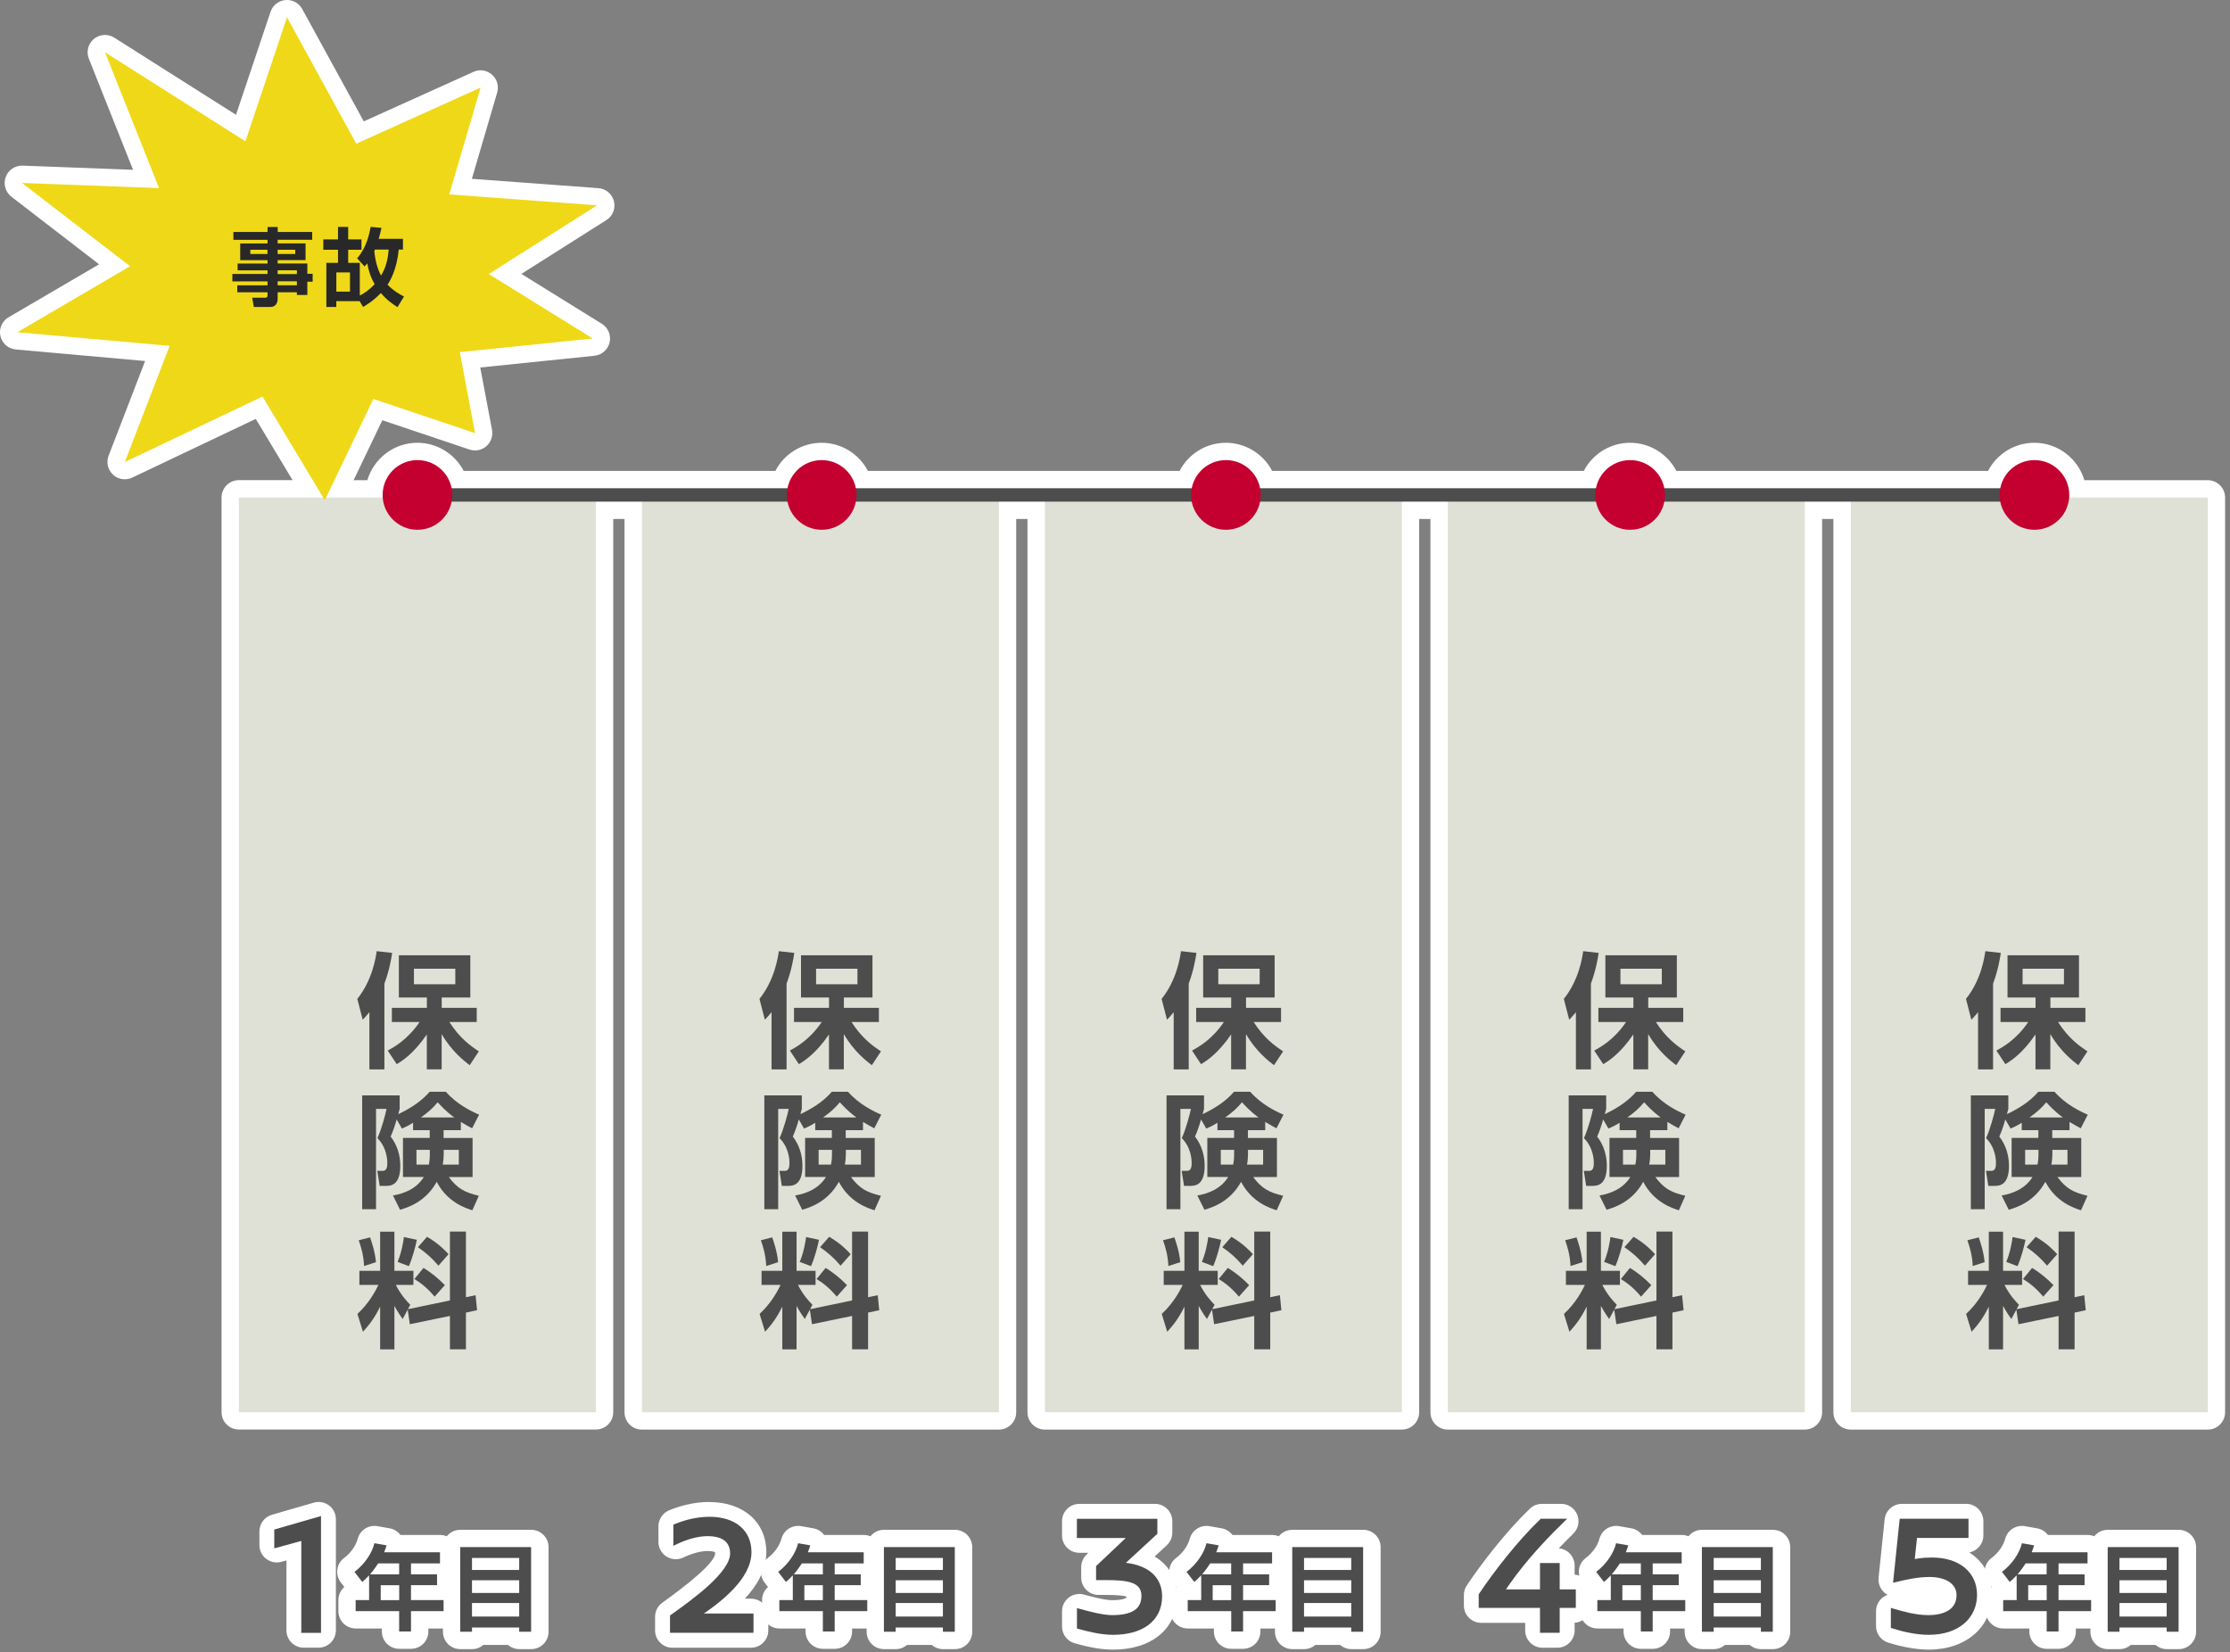 <?xml version="1.0" encoding="UTF-8"?><svg id="_自動車保険を組み込める" xmlns="http://www.w3.org/2000/svg" viewBox="0 0 386 286"><rect x="0" y="0" width="386" height="286" fill="#808080" stroke="none"/><defs><style>.cls-1{fill:none;stroke-width:2.32px;}.cls-1,.cls-2{stroke:#4d4d4d;stroke-miterlimit:10;}.cls-2{stroke-width:.85px;}.cls-2,.cls-3{fill:#4d4d4d;}.cls-4{fill:#fff;}.cls-5{fill:#c3002f;}.cls-6{fill:#282828;}.cls-7{fill:#efd817;fill-rule:evenodd;}.cls-8{fill:#dfe1d6;}</style></defs><path class="cls-4" d="M49.68,0c-.09,0-.18,0-.27.01-1.19.11-2.2.9-2.58,2.03l-5.98,17.83L19.78,6.52c-.49-.31-1.05-.47-1.61-.47-.68,0-1.36.23-1.92.69-1,.83-1.35,2.21-.87,3.42l7.65,19.23-19.12-.72s-.08,0-.11,0c-1.26,0-2.39.79-2.82,1.98-.44,1.23-.04,2.6.99,3.4l15.18,11.7L1.48,54.92c-1.13.66-1.7,1.97-1.41,3.24.29,1.27,1.36,2.22,2.66,2.33l22.39,2-6.32,16.39c-.44,1.15-.14,2.44.76,3.28.57.53,1.3.8,2.04.8.44,0,.88-.1,1.29-.29l21.38-10.16,6.37,10.6h-9.29c-1.66,0-3,1.34-3,3v158.33c0,1.66,1.34,3,3,3h61.8c1.66,0,3-1.34,3-3V89.83h1.95v154.62c0,1.66,1.34,3,3,3h61.8c1.66,0,3-1.34,3-3V89.83h1.95v154.62c0,1.66,1.34,3,3,3h61.8c1.66,0,3-1.34,3-3V89.83h1.95v154.62c0,1.66,1.34,3,3,3h61.8c1.66,0,3-1.34,3-3V89.83h1.95v154.62c0,1.66,1.34,3,3,3h61.8c1.66,0,3-1.34,3-3V86.12c0-1.66-1.34-3-3-3h-21.36c-1.1-3.74-4.57-6.48-8.66-6.48-3.43,0-6.49,1.94-8.01,4.87h-53.95c-1.52-2.92-4.58-4.87-8.01-4.87s-6.49,1.94-8.01,4.87h-53.95c-1.52-2.92-4.58-4.87-8.01-4.87s-6.49,1.94-8.01,4.87h-53.95c-1.52-2.92-4.58-4.87-8.01-4.87s-6.49,1.94-8.01,4.87h-53.95c-1.52-2.92-4.58-4.87-8.01-4.87-4.09,0-7.56,2.74-8.66,6.48h-2.38l4.97-10.38,15.09,5.07c.31.1.63.16.95.16.71,0,1.42-.26,1.97-.74.8-.7,1.17-1.77.98-2.82l-2.04-10.8,19.77-2.03c1.28-.13,2.33-1.06,2.62-2.31.29-1.25-.25-2.55-1.34-3.22l-13.93-8.64,14.72-9.32c1.09-.69,1.62-2.01,1.3-3.26-.31-1.26-1.4-2.17-2.69-2.26l-21.9-1.62,4.38-14.93c.33-1.12-.02-2.34-.91-3.11-.56-.48-1.26-.74-1.97-.74-.42,0-.84.09-1.23.27l-18.98,8.57L52.31,1.56c-.53-.97-1.54-1.56-2.63-1.56h0Z"/><rect class="cls-8" x="320.36" y="86.12" width="61.8" height="158.33"/><rect class="cls-8" x="250.61" y="86.12" width="61.8" height="158.33"/><rect class="cls-8" x="180.86" y="86.12" width="61.8" height="158.33"/><rect class="cls-8" x="111.11" y="86.12" width="61.8" height="158.33"/><rect class="cls-8" x="41.35" y="86.12" width="61.8" height="158.33"/><line class="cls-1" x1="72.48" y1="85.67" x2="352.15" y2="85.67"/><circle class="cls-5" cx="72.26" cy="85.67" r="6.03"/><circle class="cls-5" cx="142.23" cy="85.67" r="6.03"/><circle class="cls-5" cx="212.2" cy="85.67" r="6.03"/><circle class="cls-5" cx="282.17" cy="85.67" r="6.03"/><circle class="cls-5" cx="352.15" cy="85.67" r="6.03"/><path class="cls-4" d="M55.14,259.98c-.28,0-.56.04-.83.12l-7.24,2.09c-1.28.37-2.17,1.55-2.17,2.88v2.38c0,.94.44,1.82,1.18,2.38.53.4,1.17.62,1.82.62.26,0,.53-.03.79-.11l.89-.24v12.1c0,1.66,1.34,3,3,3h2.56c1.66,0,3-1.34,3-3v-19.23c0-.94-.44-1.83-1.2-2.4-.53-.4-1.16-.6-1.8-.6h0Z"/><path class="cls-4" d="M64.81,264.12c-1.36,0-2.57.92-2.91,2.28-.21.85-.95,2.23-2.35,3.28-.64.48-1.06,1.2-1.16,1.99-.11.79.11,1.59.59,2.23l.62.8c-.63.55-1.03,1.36-1.03,2.26v1.92c0,1.66,1.34,3,3,3h4.53v.52c0,1.66,1.34,3,3,3h2.05c1.66,0,3-1.34,3-3v-.52h2.64c1.66,0,3-1.34,3-3v-1.92c0-.95-.45-1.8-1.14-2.35,0-.08,0-.15,0-.23v-1.87c0-.07,0-.14,0-.21.33-.48.52-1.07.52-1.69v-1.92c0-1.66-1.34-3-3-3h-6.86c-.45-.6-1.12-1.02-1.87-1.15l-2.1-.37c-.18-.03-.35-.05-.53-.05h0Z"/><path class="cls-4" d="M91.94,264.8h-12.27c-1.66,0-3,1.34-3,3v14.65c0,1.66,1.34,3,3,3h2.04c.75,0,1.43-.27,1.96-.73h4.25c.53.45,1.21.73,1.96.73h2.07c1.66,0,3-1.34,3-3v-14.65c0-1.66-1.34-3-3-3h0Z"/><path class="cls-4" d="M122.79,259.98c-2.86,0-5.36.78-6.96,1.44-1.12.46-1.86,1.56-1.86,2.77v2.7c0,1.03.53,1.99,1.4,2.54.49.31,1.04.46,1.6.46.44,0,.88-.1,1.29-.29,1.53-.73,3.03-1.13,4.2-1.13.83,0,1.19.14,1.31.2,0,.04.02.12.02.23-.06.93-1.68,3.16-9.07,8.46l-.08.06c-.79.56-1.25,1.47-1.25,2.44v2.35c0,1.66,1.34,3,3,3h13.6c1.66,0,3-1.34,3-3v-2.49c0-1.66-1.34-3-3-3h-1.06c2.14-2.31,3.72-5.01,3.72-8.04,0-5.2-3.96-8.69-9.86-8.69h0Z"/><path class="cls-4" d="M138.15,264.12c-1.36,0-2.57.92-2.91,2.28-.21.85-.95,2.23-2.35,3.28-.64.48-1.06,1.2-1.16,1.99s.11,1.59.59,2.23l.62.8c-.63.55-1.03,1.36-1.03,2.26v1.92c0,1.66,1.34,3,3,3h4.53v.52c0,1.66,1.34,3,3,3h2.05c1.66,0,3-1.34,3-3v-.52h2.64c1.66,0,3-1.34,3-3v-1.92c0-.95-.45-1.8-1.14-2.35,0-.08,0-.15,0-.23v-1.87c0-.07,0-.14,0-.21.33-.48.52-1.07.52-1.69v-1.92c0-1.66-1.34-3-3-3h-6.86c-.45-.6-1.12-1.02-1.87-1.15l-2.1-.37c-.18-.03-.35-.05-.53-.05h0Z"/><path class="cls-4" d="M165.28,264.8h-12.27c-1.66,0-3,1.34-3,3v14.65c0,1.66,1.34,3,3,3h2.04c.75,0,1.43-.27,1.96-.73h4.25c.53.45,1.21.73,1.96.73h2.07c1.66,0,3-1.34,3-3v-14.65c0-1.66-1.34-3-3-3h0Z"/><path class="cls-4" d="M270.22,260.31h-3.34c-.78,0-1.52.3-2.08.84-4.21,4.05-8.4,9.52-10.91,13.28-.33.49-.5,1.07-.5,1.67v1.8c0,1.66,1.34,3,3,3h7.61v1.31c0,1.66,1.34,3,3,3h2.56c1.66,0,3-1.34,3-3v-1.32c1.56-.11,2.79-1.41,2.79-2.99v-2.35c0-1.59-1.23-2.89-2.79-2.99v-1.57c0-1.57-1.21-2.86-2.74-2.99.79-.83,1.62-1.67,2.51-2.54.87-.85,1.14-2.15.68-3.28-.46-1.13-1.56-1.87-2.78-1.87h0ZM270.22,266.31h0,0Z"/><path class="cls-4" d="M279.74,264.12c-1.36,0-2.57.92-2.91,2.28-.21.85-.95,2.23-2.35,3.28-.64.48-1.06,1.2-1.16,1.99-.11.79.11,1.59.59,2.23l.62.8c-.63.55-1.03,1.36-1.03,2.26v1.92c0,1.66,1.34,3,3,3h4.53v.52c0,1.66,1.34,3,3,3h2.05c1.66,0,3-1.34,3-3v-.52h2.64c1.66,0,3-1.34,3-3v-1.92c0-.95-.45-1.8-1.14-2.35,0-.08,0-.15,0-.23v-1.87c0-.07,0-.14,0-.21.33-.48.52-1.07.52-1.69v-1.92c0-1.66-1.34-3-3-3h-6.86c-.45-.6-1.12-1.02-1.87-1.15l-2.1-.37c-.18-.03-.35-.05-.53-.05h0Z"/><path class="cls-4" d="M306.87,264.8h-12.27c-1.66,0-3,1.34-3,3v14.65c0,1.66,1.34,3,3,3h2.04c.75,0,1.43-.27,1.96-.73h4.25c.53.45,1.21.73,1.96.73h2.07c1.66,0,3-1.34,3-3v-14.65c0-1.66-1.34-3-3-3h0Z"/><path class="cls-4" d="M340.3,260.31h-11.1c-1.54,0-2.83,1.16-2.98,2.69l-1.05,10.1c-.1.97.28,1.93,1.02,2.58.17.14.35.27.54.37-.29.1-.56.24-.8.43-.76.57-1.2,1.46-1.2,2.4v2.59c0,1.31.86,2.48,2.11,2.86,1.78.55,4.44,1.21,7.02,1.21,6.44,0,10.94-3.9,10.94-9.49,0-3.19-1.45-5.76-3.93-7.33,1.39-.26,2.44-1.48,2.44-2.95v-2.47c0-1.66-1.34-3-3-3h0Z"/><path class="cls-4" d="M349.98,264.12c-1.36,0-2.57.92-2.91,2.28-.21.85-.95,2.23-2.35,3.28-.64.48-1.06,1.2-1.16,1.99-.11.79.11,1.6.59,2.23l.62.8c-.63.55-1.03,1.36-1.03,2.26v1.92c0,1.66,1.34,3,3,3h4.53v.52c0,1.66,1.34,3,3,3h2.05c1.66,0,3-1.34,3-3v-.52h2.64c1.66,0,3-1.34,3-3v-1.92c0-.95-.45-1.8-1.14-2.35,0-.08,0-.15,0-.23v-1.87c0-.07,0-.14,0-.21.33-.48.52-1.07.52-1.69v-1.92c0-1.66-1.34-3-3-3h-6.86c-.45-.6-1.12-1.02-1.87-1.15l-2.1-.37c-.18-.03-.35-.05-.53-.05h0Z"/><path class="cls-4" d="M377.11,264.8h-12.27c-1.66,0-3,1.34-3,3v14.65c0,1.66,1.34,3,3,3h2.04c.75,0,1.43-.27,1.96-.73h4.26c.53.45,1.21.73,1.96.73h2.07c1.66,0,3-1.34,3-3v-14.65c0-1.66-1.34-3-3-3h0Z"/><path class="cls-4" d="M199.91,260.31h-13.08c-1.66,0-3,1.34-3,3v2.47c0,1.66,1.34,3,3,3h1.56l-.3.29c-.6.57-.94,1.36-.94,2.18v1.82c0,1.66,1.34,3,3,3h1.31c2.13,0,3.1.14,3.53.29-.01.12-.03.18-.04.2,0,0,0,0,0,0,0,0-.49.42-2.42.42-1.38,0-3.85-.68-4.9-.97-.26-.07-.53-.11-.8-.11-.65,0-1.29.21-1.82.61-.74.57-1.18,1.45-1.18,2.39v2.65c0,1.34.89,2.52,2.19,2.89,2.67.75,4.78,1.1,6.63,1.1,6.73,0,11.08-3.63,11.08-9.25,0-3.01-1.42-5.41-3.87-6.87l2.09-1.93c.62-.57.97-1.37.97-2.2v-1.98c0-1.66-1.34-3-3-3h0Z"/><path class="cls-4" d="M208.83,264.12c-1.36,0-2.57.92-2.91,2.28-.21.85-.95,2.23-2.35,3.28-.64.48-1.06,1.2-1.16,1.99-.11.79.11,1.6.59,2.23l.62.8c-.63.55-1.03,1.36-1.03,2.26v1.92c0,1.66,1.34,3,3,3h4.53v.52c0,1.66,1.34,3,3,3h2.05c1.66,0,3-1.34,3-3v-.52h2.64c1.66,0,3-1.34,3-3v-1.92c0-.95-.45-1.8-1.14-2.35,0-.08,0-.15,0-.23v-1.87c0-.07,0-.14,0-.21.33-.48.52-1.07.52-1.69v-1.92c0-1.66-1.34-3-3-3h-6.86c-.45-.6-1.12-1.02-1.87-1.15l-2.1-.37c-.18-.03-.35-.05-.53-.05h0Z"/><path class="cls-4" d="M235.96,264.8h-12.27c-1.66,0-3,1.34-3,3v14.65c0,1.66,1.34,3,3,3h2.04c.75,0,1.43-.27,1.96-.73h4.26c.53.45,1.21.73,1.96.73h2.07c1.66,0,3-1.34,3-3v-14.65c0-1.66-1.34-3-3-3h0Z"/><path class="cls-2" d="M52.58,282.2v-16.03l-4.68,1.28v-2.38l7.24-2.09v19.23h-2.56Z"/><path class="cls-3" d="M63.89,272.69c-.6.63-.86.86-1.19,1.13l-1.34-1.74c1.79-1.36,3.04-3.26,3.45-4.96l2.1.37c-.1.36-.16.55-.42,1.2h9.67v1.92h-5.02v1.9h4.51v1.87h-4.51v2.58h5.64v1.92h-5.64v3.52h-2.05v-3.52h-7.53v-1.92h2.33v-4.28ZM69.09,272.51v-1.9h-3.63c-.37.56-.76,1.13-1.4,1.9h5.04ZM65.9,274.39v2.58h3.2v-2.58h-3.2Z"/><path class="cls-3" d="M89.87,282.44v-.73h-8.17v.73h-2.04v-14.65h12.27v14.65h-2.07ZM81.7,271.75h8.17v-2.08h-8.17v2.08ZM81.7,275.73h8.17v-2.2h-8.17v2.2ZM81.7,279.81h8.17v-2.34h-8.17v2.34Z"/><path class="cls-2" d="M129.65,268.67c0,4.33-5.03,8.31-9.19,11.04h9.54v2.49h-13.6v-2.35c3.81-2.73,10.4-7.44,10.4-10.95,0-1.86-1.08-3.43-4.33-3.43-1.71,0-3.66.55-5.49,1.42v-2.7c1.69-.7,3.75-1.22,5.81-1.22,4.27,0,6.86,2.17,6.86,5.69Z"/><path class="cls-3" d="M137.23,272.69c-.6.63-.86.86-1.19,1.13l-1.34-1.74c1.79-1.36,3.04-3.26,3.45-4.96l2.1.37c-.1.36-.16.55-.42,1.2h9.67v1.92h-5.02v1.9h4.51v1.87h-4.51v2.58h5.64v1.92h-5.64v3.52h-2.05v-3.52h-7.53v-1.92h2.33v-4.28ZM142.43,272.51v-1.9h-3.63c-.37.56-.76,1.13-1.4,1.9h5.04ZM139.23,274.39v2.58h3.2v-2.58h-3.2Z"/><path class="cls-3" d="M163.21,282.44v-.73h-8.17v.73h-2.04v-14.65h12.27v14.65h-2.07ZM155.04,271.75h8.17v-2.08h-8.17v2.08ZM155.04,275.73h8.17v-2.2h-8.17v2.2ZM155.04,279.81h8.17v-2.34h-8.17v2.34Z"/><path class="cls-2" d="M270.22,263.31c-4.16,4.07-7.5,7.9-10.35,12.23h7.12v-4.56h2.56v4.56h2.79v2.35h-2.79v4.31h-2.56v-4.31h-10.61v-1.8c2.62-3.92,6.68-9.12,10.49-12.78h3.34Z"/><path class="cls-3" d="M278.82,272.69c-.6.63-.86.86-1.19,1.13l-1.34-1.74c1.79-1.36,3.04-3.26,3.45-4.96l2.1.37c-.1.36-.16.55-.42,1.2h9.67v1.92h-5.02v1.9h4.51v1.87h-4.51v2.58h5.64v1.92h-5.64v3.52h-2.05v-3.52h-7.53v-1.92h2.33v-4.28ZM284.02,272.51v-1.9h-3.63c-.37.56-.76,1.13-1.4,1.9h5.04ZM280.82,274.39v2.58h3.2v-2.58h-3.2Z"/><path class="cls-3" d="M304.8,282.44v-.73h-8.17v.73h-2.04v-14.65h12.27v14.65h-2.07ZM296.63,271.75h8.17v-2.08h-8.17v2.08ZM296.63,275.73h8.17v-2.2h-8.17v2.2ZM296.63,279.81h8.17v-2.34h-8.17v2.34Z"/><path class="cls-2" d="M331.44,265.78l-.49,4.62c.64-.15,1.66-.38,3.43-.38,4.62,0,7.41,2.43,7.41,6.04s-2.79,6.49-7.94,6.49c-2.15,0-4.45-.55-6.13-1.08v-2.59c1.69.49,3.87,1.11,6.02,1.11,3.31,0,5.35-1.34,5.35-3.9,0-2.12-1.92-3.55-5.12-3.55-2.01,0-4.19.47-5.81.87l1.05-10.1h11.1v2.47h-8.87Z"/><path class="cls-3" d="M349.06,272.69c-.6.63-.86.86-1.19,1.13l-1.34-1.74c1.79-1.36,3.04-3.26,3.46-4.96l2.1.37c-.1.36-.16.55-.42,1.2h9.67v1.92h-5.02v1.9h4.51v1.87h-4.51v2.58h5.64v1.92h-5.64v3.52h-2.05v-3.52h-7.53v-1.92h2.33v-4.28ZM354.26,272.51v-1.9h-3.63c-.37.56-.76,1.13-1.4,1.9h5.04ZM351.07,274.39v2.58h3.2v-2.58h-3.2Z"/><path class="cls-3" d="M375.04,282.44v-.73h-8.17v.73h-2.04v-14.65h12.27v14.65h-2.07ZM366.87,271.75h8.17v-2.08h-8.17v2.08ZM366.87,275.73h8.17v-2.2h-8.17v2.2ZM366.87,279.81h8.17v-2.34h-8.17v2.34Z"/><path class="cls-2" d="M193.87,270.87c3.02.09,6.86,1.33,6.86,5.43s-3.28,6.25-8.08,6.25c-1.86,0-3.95-.47-5.81-.99v-2.65c2.01.55,4.13,1.08,5.7,1.08,3.66,0,5.44-1.25,5.46-3.72.03-2.96-3.11-3.19-6.54-3.19h-1.31v-1.82l5.78-5.47h-9.1v-2.47h13.08v1.98l-6.05,5.58Z"/><path class="cls-3" d="M207.91,272.69c-.6.63-.86.86-1.19,1.13l-1.34-1.74c1.79-1.36,3.04-3.26,3.46-4.96l2.1.37c-.1.36-.16.55-.42,1.2h9.67v1.92h-5.02v1.9h4.51v1.87h-4.51v2.58h5.64v1.92h-5.64v3.52h-2.05v-3.52h-7.53v-1.92h2.33v-4.28ZM213.11,272.51v-1.9h-3.63c-.37.56-.76,1.13-1.4,1.9h5.04ZM209.91,274.39v2.58h3.2v-2.58h-3.2Z"/><path class="cls-3" d="M233.89,282.44v-.73h-8.17v.73h-2.04v-14.65h12.27v14.65h-2.07ZM225.72,271.75h8.17v-2.08h-8.17v2.08ZM225.72,275.73h8.17v-2.2h-8.17v2.2ZM225.72,279.81h8.17v-2.34h-8.17v2.34Z"/><path class="cls-3" d="M63.95,175.19c-.5.61-.67.8-1.17,1.32l-.93-3.61c2.62-3.27,3.2-7.18,3.35-8.26l2.68.3c-.15.97-.45,2.9-1.34,5.32v14.84h-2.6v-9.91ZM67.11,181.85c1.1-.61,3.44-1.88,5.52-4.95h-4.8v-2.45h6.06v-1.79h-4.85v-7.31h12.37v7.31h-4.95v1.79h6.06v2.45h-4.74c1.73,2.7,3.53,4.05,5.1,5.08l-1.58,2.4c-.95-.74-3.09-2.36-4.85-5.39v6.1h-2.57v-6.04c-2.29,3.35-4.28,4.59-5.21,5.15l-1.56-2.36ZM71.65,167.68v2.68h7.16v-2.68h-7.16Z"/><path class="cls-3" d="M71.52,194.33c-.95.58-1.36.76-1.95,1.02l-.91-1.58c-.3,1.06-.61,1.99-1.04,2.96,1.13,1.45,1.67,3.24,1.67,5.06,0,3.48-1.75,3.48-2.6,3.48h-.97l-.41-2.6h.82c.48,0,.91-.11.91-1.34,0-.37,0-2.6-1.71-4.33.71-1.54,1.38-4.07,1.58-5.06h-1.82v17.37h-2.4v-19.71h6.49v2.34c-.13.43-.15.58-.24.91,1.82-.87,3.83-2.03,5.43-3.87h2.81c1.86,2.14,4.37,3.37,5.75,3.96l-1.21,2.36c-.54-.28-1.02-.54-1.95-1.1v1.43h-2.99v1.34h5.02v6.77h-4.11c1.47,1.95,2.66,2.64,5.19,3.24l-1.12,2.51c-1.08-.35-4.31-1.34-6.17-4.93-1.9,3.5-5.1,4.48-6.34,4.84l-1.23-2.47c2.03-.35,4.11-1.21,5.34-3.2h-3.61v-6.77h4.63v-1.34h-2.88v-1.3ZM74.4,199.03h-2.31v2.55h2.14c.11-.56.17-1.02.17-1.9v-.65ZM78.62,193.42c-1.49-1.1-2.34-2.06-2.86-2.62-.87,1.04-1.67,1.75-2.9,2.62h5.75ZM76.8,199.83c0,.48-.04,1.08-.17,1.75h2.79v-2.55h-2.62v.8Z"/><path class="cls-3" d="M70.57,226.69l-.87,1.62c-.78-1.06-1.3-2.03-1.43-2.27v7.53h-2.47v-7.4c-.99,2.01-1.88,3.14-2.98,4.35l-.95-3.09c2.1-1.93,3.2-4.13,3.63-5.02h-3.29v-2.44h3.59v-6.77h2.47v6.77h3.29v2.44h-3.05c.97,1.86,1.9,2.81,2.51,3.44l-.41.76,7.27-1.51v-11.92h2.77v11.36l1.67-.35.26,2.6-1.93.41v6.36h-2.77v-5.78l-6.94,1.43-.37-2.51ZM64.06,214.19c.24.69.84,2.38,1.02,4.28l-2.06.67c-.09-1.95-.56-3.42-.93-4.46l1.97-.5ZM72.15,214.6c-.22,1.15-.78,3.24-1.38,4.56l-1.95-.73c.67-1.62.97-3.31,1.1-4.31l2.23.48ZM73.3,219.47c1.38.82,2.62,1.86,3.7,2.98l-1.77,1.99c-1.45-1.73-2.64-2.51-3.5-3.05l1.58-1.93ZM73.92,214.08c2.03,1.19,3.12,2.36,3.72,3.01l-1.75,1.99c-1.15-1.36-2.23-2.29-3.55-3.2l1.58-1.8Z"/><path class="cls-3" d="M133.56,175.19c-.5.61-.67.8-1.17,1.32l-.93-3.61c2.62-3.27,3.2-7.18,3.35-8.26l2.68.3c-.15.97-.45,2.9-1.34,5.32v14.84h-2.6v-9.91ZM136.72,181.85c1.1-.61,3.44-1.88,5.52-4.95h-4.8v-2.45h6.06v-1.79h-4.85v-7.31h12.37v7.31h-4.95v1.79h6.06v2.45h-4.74c1.73,2.7,3.53,4.05,5.1,5.08l-1.58,2.4c-.95-.74-3.09-2.36-4.85-5.39v6.1h-2.57v-6.04c-2.29,3.35-4.28,4.59-5.21,5.15l-1.56-2.36ZM141.26,167.68v2.68h7.16v-2.68h-7.16Z"/><path class="cls-3" d="M141.13,194.33c-.95.58-1.36.76-1.95,1.02l-.91-1.58c-.3,1.06-.61,1.99-1.04,2.96,1.13,1.45,1.67,3.24,1.67,5.06,0,3.48-1.75,3.48-2.6,3.48h-.97l-.41-2.6h.82c.48,0,.91-.11.91-1.34,0-.37,0-2.6-1.71-4.33.71-1.54,1.38-4.07,1.58-5.06h-1.82v17.37h-2.4v-19.71h6.49v2.34c-.13.43-.15.58-.24.91,1.82-.87,3.83-2.03,5.43-3.87h2.81c1.86,2.14,4.37,3.37,5.75,3.96l-1.21,2.36c-.54-.28-1.02-.54-1.95-1.1v1.43h-2.99v1.34h5.02v6.77h-4.11c1.47,1.95,2.66,2.64,5.19,3.24l-1.12,2.51c-1.08-.35-4.31-1.34-6.17-4.93-1.9,3.5-5.1,4.48-6.34,4.84l-1.23-2.47c2.03-.35,4.11-1.21,5.34-3.2h-3.61v-6.77h4.63v-1.34h-2.88v-1.3ZM144.01,199.03h-2.31v2.55h2.14c.11-.56.17-1.02.17-1.9v-.65ZM148.23,193.42c-1.49-1.1-2.34-2.06-2.86-2.62-.87,1.04-1.67,1.75-2.9,2.62h5.75ZM146.41,199.83c0,.48-.04,1.08-.17,1.75h2.79v-2.55h-2.62v.8Z"/><path class="cls-3" d="M140.18,226.69l-.87,1.62c-.78-1.06-1.3-2.03-1.43-2.27v7.53h-2.47v-7.4c-.99,2.01-1.88,3.14-2.98,4.35l-.95-3.09c2.1-1.93,3.2-4.13,3.63-5.02h-3.29v-2.44h3.59v-6.77h2.47v6.77h3.29v2.44h-3.05c.97,1.86,1.9,2.81,2.51,3.44l-.41.76,7.27-1.51v-11.92h2.77v11.36l1.67-.35.26,2.6-1.93.41v6.36h-2.77v-5.78l-6.94,1.43-.37-2.51ZM133.67,214.19c.24.69.84,2.38,1.02,4.28l-2.06.67c-.09-1.95-.56-3.42-.93-4.46l1.97-.5ZM141.76,214.6c-.22,1.15-.78,3.24-1.38,4.56l-1.95-.73c.67-1.62.97-3.31,1.1-4.31l2.23.48ZM142.91,219.47c1.38.82,2.62,1.86,3.7,2.98l-1.77,1.99c-1.45-1.73-2.64-2.51-3.5-3.05l1.58-1.93ZM143.53,214.08c2.03,1.19,3.12,2.36,3.72,3.01l-1.75,1.99c-1.15-1.36-2.23-2.29-3.55-3.2l1.58-1.8Z"/><path class="cls-3" d="M203.17,175.19c-.5.61-.67.8-1.17,1.32l-.93-3.61c2.62-3.27,3.2-7.18,3.35-8.26l2.68.3c-.15.97-.45,2.9-1.34,5.32v14.84h-2.6v-9.91ZM206.33,181.85c1.1-.61,3.44-1.88,5.52-4.95h-4.8v-2.45h6.06v-1.79h-4.85v-7.31h12.37v7.31h-4.95v1.79h6.06v2.45h-4.74c1.73,2.7,3.53,4.05,5.1,5.08l-1.58,2.4c-.95-.74-3.09-2.36-4.85-5.39v6.1h-2.57v-6.04c-2.29,3.35-4.28,4.59-5.21,5.15l-1.56-2.36ZM210.88,167.68v2.68h7.16v-2.68h-7.16Z"/><path class="cls-3" d="M210.75,194.33c-.95.58-1.36.76-1.95,1.02l-.91-1.58c-.3,1.06-.61,1.99-1.04,2.96,1.13,1.45,1.67,3.24,1.67,5.06,0,3.48-1.75,3.48-2.6,3.48h-.97l-.41-2.6h.82c.48,0,.91-.11.91-1.34,0-.37,0-2.6-1.71-4.33.71-1.54,1.38-4.07,1.58-5.06h-1.82v17.37h-2.4v-19.71h6.49v2.34c-.13.43-.15.58-.24.91,1.82-.87,3.83-2.03,5.43-3.87h2.81c1.86,2.14,4.37,3.37,5.75,3.96l-1.21,2.36c-.54-.28-1.02-.54-1.95-1.1v1.43h-2.99v1.34h5.02v6.77h-4.11c1.47,1.95,2.66,2.64,5.19,3.24l-1.12,2.51c-1.08-.35-4.3-1.34-6.17-4.93-1.9,3.5-5.1,4.48-6.34,4.84l-1.23-2.47c2.03-.35,4.11-1.21,5.34-3.2h-3.61v-6.77h4.63v-1.34h-2.88v-1.3ZM213.62,199.03h-2.31v2.55h2.14c.11-.56.17-1.02.17-1.9v-.65ZM217.84,193.42c-1.49-1.1-2.34-2.06-2.86-2.62-.87,1.04-1.67,1.75-2.9,2.62h5.75ZM216.02,199.83c0,.48-.04,1.08-.17,1.75h2.79v-2.55h-2.62v.8Z"/><path class="cls-3" d="M209.79,226.69l-.87,1.62c-.78-1.06-1.3-2.03-1.43-2.27v7.53h-2.47v-7.4c-.99,2.01-1.88,3.14-2.98,4.35l-.95-3.09c2.1-1.93,3.2-4.13,3.63-5.02h-3.29v-2.44h3.59v-6.77h2.47v6.77h3.29v2.44h-3.05c.97,1.86,1.9,2.81,2.51,3.44l-.41.76,7.27-1.51v-11.92h2.77v11.36l1.67-.35.26,2.6-1.93.41v6.36h-2.77v-5.78l-6.94,1.43-.37-2.51ZM203.28,214.19c.24.69.84,2.38,1.02,4.28l-2.06.67c-.09-1.95-.56-3.42-.93-4.46l1.97-.5ZM211.37,214.6c-.22,1.15-.78,3.24-1.38,4.56l-1.95-.73c.67-1.62.97-3.31,1.1-4.31l2.23.48ZM212.52,219.47c1.38.82,2.62,1.86,3.7,2.98l-1.77,1.99c-1.45-1.73-2.64-2.51-3.5-3.05l1.58-1.93ZM213.15,214.08c2.03,1.19,3.12,2.36,3.72,3.01l-1.75,1.99c-1.15-1.36-2.23-2.29-3.55-3.2l1.58-1.8Z"/><path class="cls-3" d="M272.79,175.19c-.5.61-.67.8-1.17,1.32l-.93-3.61c2.62-3.27,3.2-7.18,3.35-8.26l2.68.3c-.15.97-.45,2.9-1.34,5.32v14.84h-2.6v-9.91ZM275.95,181.85c1.1-.61,3.44-1.88,5.52-4.95h-4.8v-2.45h6.06v-1.79h-4.85v-7.31h12.37v7.31h-4.95v1.79h6.06v2.45h-4.74c1.73,2.7,3.53,4.05,5.1,5.08l-1.58,2.4c-.95-.74-3.09-2.36-4.85-5.39v6.1h-2.57v-6.04c-2.29,3.35-4.28,4.59-5.21,5.15l-1.56-2.36ZM280.49,167.68v2.68h7.16v-2.68h-7.16Z"/><path class="cls-3" d="M280.36,194.33c-.95.58-1.36.76-1.95,1.02l-.91-1.58c-.3,1.06-.61,1.99-1.04,2.96,1.13,1.45,1.67,3.24,1.67,5.06,0,3.48-1.75,3.48-2.6,3.48h-.97l-.41-2.6h.82c.48,0,.91-.11.91-1.34,0-.37,0-2.6-1.71-4.33.71-1.54,1.38-4.07,1.58-5.06h-1.82v17.37h-2.4v-19.71h6.49v2.34c-.13.43-.15.58-.24.91,1.82-.87,3.83-2.03,5.43-3.87h2.81c1.86,2.14,4.37,3.37,5.75,3.96l-1.21,2.36c-.54-.28-1.02-.54-1.95-1.1v1.43h-2.99v1.34h5.02v6.77h-4.11c1.47,1.95,2.66,2.64,5.19,3.24l-1.12,2.51c-1.08-.35-4.31-1.34-6.17-4.93-1.9,3.5-5.1,4.48-6.34,4.84l-1.23-2.47c2.03-.35,4.11-1.21,5.34-3.2h-3.61v-6.77h4.63v-1.34h-2.88v-1.3ZM283.24,199.03h-2.31v2.55h2.14c.11-.56.17-1.02.17-1.9v-.65ZM287.45,193.42c-1.49-1.1-2.34-2.06-2.86-2.62-.87,1.04-1.67,1.75-2.9,2.62h5.75ZM285.64,199.83c0,.48-.04,1.08-.17,1.75h2.79v-2.55h-2.62v.8Z"/><path class="cls-3" d="M279.41,226.69l-.87,1.62c-.78-1.06-1.3-2.03-1.43-2.27v7.53h-2.47v-7.4c-.99,2.01-1.88,3.14-2.98,4.35l-.95-3.09c2.1-1.93,3.2-4.13,3.63-5.02h-3.29v-2.44h3.59v-6.77h2.47v6.77h3.29v2.44h-3.05c.97,1.86,1.9,2.81,2.51,3.44l-.41.76,7.27-1.51v-11.92h2.77v11.36l1.67-.35.26,2.6-1.93.41v6.36h-2.77v-5.78l-6.94,1.43-.37-2.51ZM272.89,214.19c.24.69.84,2.38,1.02,4.28l-2.06.67c-.09-1.95-.56-3.42-.93-4.46l1.97-.5ZM280.99,214.6c-.22,1.15-.78,3.24-1.38,4.56l-1.95-.73c.67-1.62.97-3.31,1.1-4.31l2.23.48ZM282.13,219.47c1.38.82,2.62,1.86,3.7,2.98l-1.77,1.99c-1.45-1.73-2.64-2.51-3.5-3.05l1.58-1.93ZM282.76,214.08c2.03,1.19,3.12,2.36,3.72,3.01l-1.75,1.99c-1.15-1.36-2.23-2.29-3.55-3.2l1.58-1.8Z"/><path class="cls-3" d="M342.4,175.19c-.5.61-.67.8-1.17,1.32l-.93-3.61c2.62-3.27,3.2-7.18,3.35-8.26l2.68.3c-.15.97-.45,2.9-1.34,5.32v14.84h-2.6v-9.91ZM345.56,181.85c1.1-.61,3.44-1.88,5.52-4.95h-4.8v-2.45h6.06v-1.79h-4.85v-7.31h12.37v7.31h-4.95v1.79h6.06v2.45h-4.74c1.73,2.7,3.53,4.05,5.1,5.08l-1.58,2.4c-.95-.74-3.09-2.36-4.85-5.39v6.1h-2.57v-6.04c-2.29,3.35-4.28,4.59-5.21,5.15l-1.56-2.36ZM350.1,167.68v2.68h7.16v-2.68h-7.16Z"/><path class="cls-3" d="M349.97,194.33c-.95.58-1.36.76-1.95,1.02l-.91-1.58c-.3,1.06-.61,1.99-1.04,2.96,1.13,1.45,1.67,3.24,1.67,5.06,0,3.48-1.75,3.48-2.6,3.48h-.97l-.41-2.6h.82c.48,0,.91-.11.91-1.34,0-.37,0-2.6-1.71-4.33.71-1.54,1.38-4.07,1.58-5.06h-1.82v17.37h-2.4v-19.71h6.49v2.34c-.13.43-.15.58-.24.91,1.82-.87,3.83-2.03,5.43-3.87h2.81c1.86,2.14,4.37,3.37,5.75,3.96l-1.21,2.36c-.54-.28-1.02-.54-1.95-1.1v1.43h-2.99v1.34h5.02v6.77h-4.11c1.47,1.95,2.66,2.64,5.19,3.24l-1.12,2.51c-1.08-.35-4.3-1.34-6.17-4.93-1.9,3.5-5.1,4.48-6.34,4.84l-1.23-2.47c2.03-.35,4.11-1.21,5.34-3.2h-3.61v-6.77h4.63v-1.34h-2.88v-1.3ZM352.85,199.03h-2.31v2.55h2.14c.11-.56.17-1.02.17-1.9v-.65ZM357.06,193.42c-1.49-1.1-2.34-2.06-2.86-2.62-.87,1.04-1.67,1.75-2.9,2.62h5.75ZM355.25,199.83c0,.48-.04,1.08-.17,1.75h2.79v-2.55h-2.62v.8Z"/><path class="cls-3" d="M349.02,226.69l-.87,1.62c-.78-1.06-1.3-2.03-1.43-2.27v7.53h-2.47v-7.4c-.99,2.01-1.88,3.14-2.98,4.35l-.95-3.09c2.1-1.93,3.2-4.13,3.63-5.02h-3.29v-2.44h3.59v-6.77h2.47v6.77h3.29v2.44h-3.05c.97,1.86,1.9,2.81,2.51,3.44l-.41.76,7.27-1.51v-11.92h2.77v11.36l1.67-.35.26,2.6-1.93.41v6.36h-2.77v-5.78l-6.94,1.43-.37-2.51ZM342.51,214.19c.24.69.84,2.38,1.02,4.28l-2.06.67c-.09-1.95-.56-3.42-.93-4.46l1.97-.5ZM350.6,214.6c-.22,1.15-.78,3.24-1.38,4.56l-1.95-.73c.67-1.62.97-3.31,1.1-4.31l2.23.48ZM351.74,219.47c1.38.82,2.62,1.86,3.7,2.98l-1.77,1.99c-1.45-1.73-2.64-2.51-3.5-3.05l1.58-1.93ZM352.37,214.08c2.03,1.19,3.12,2.36,3.72,3.01l-1.75,1.99c-1.15-1.36-2.23-2.29-3.55-3.2l1.58-1.8Z"/><polygon class="cls-7" points="21.61 79.97 29.36 59.87 3 57.51 22.51 46.08 3.81 31.67 27.53 32.56 18.18 9.05 42.48 24.46 49.68 3 61.67 24.87 83.19 15.16 77.76 33.65 103.36 35.54 84.6 47.43 102.6 58.59 79.59 60.95 82.23 74.97 64.63 69.06 56.22 86.59 45.44 68.64 21.61 79.97"/><path class="cls-6" d="M54.03,41.5h-5.97v.63h4.83v2.89h-4.83v.59h5.14v1.78h.92v1.37h-.92v2.3h-1.81v-.47h-3.33v1.12c0,.72-.34,1.42-1.23,1.42h-2.89l-.29-1.6h2.22c.38,0,.44-.15.44-.44v-.5h-5.24v-1.2h5.24v-.68h-6.09v-1.29h6.09v-.63h-5.18v-1.17h5.18v-.59h-4.73v-2.89h4.73v-.63h-5.91v-1.35h5.91v-.87h1.76v.87h5.97v1.35ZM43.33,43.23v.73h2.97v-.73h-2.97ZM48.06,43.23v.73h3.04v-.73h-3.04ZM48.06,46.78v.66h3.33v-.66h-3.33ZM48.06,48.69v.69h3.33v-.69h-3.33Z"/><path class="cls-6" d="M69.75,41.35v1.85h-.73c-.34,3.49-1.5,5.44-1.94,6.07,1.07,1.13,2.22,1.73,2.85,2.05l-1.12,1.84c-.78-.48-1.82-1.19-2.88-2.44-1.37,1.41-2.48,2.05-3.08,2.41l-.6-1h-4.04v1h-1.72v-7.63h2.02v-2.27h-2.55v-1.79h2.55v-2.16h1.76v2.16h2.3v1.79h-2.3v2.27h2.01v5.65c.65-.32,1.56-.87,2.57-1.97-.65-1.1-1.06-2.33-1.28-3.6-.15.21-.22.28-.47.54l-1.28-1.41c1.64-1.89,2.13-4.26,2.33-5.44l1.88.18c-.15.65-.26,1.19-.48,1.89h4.18ZM58.22,47.15v3.33h2.36v-3.33h-2.36ZM64.91,43.2l-.12.25c.16,1.67.54,3.05,1.16,4.26,1-1.64,1.23-3.26,1.33-4.51h-2.38Z"/></svg>
